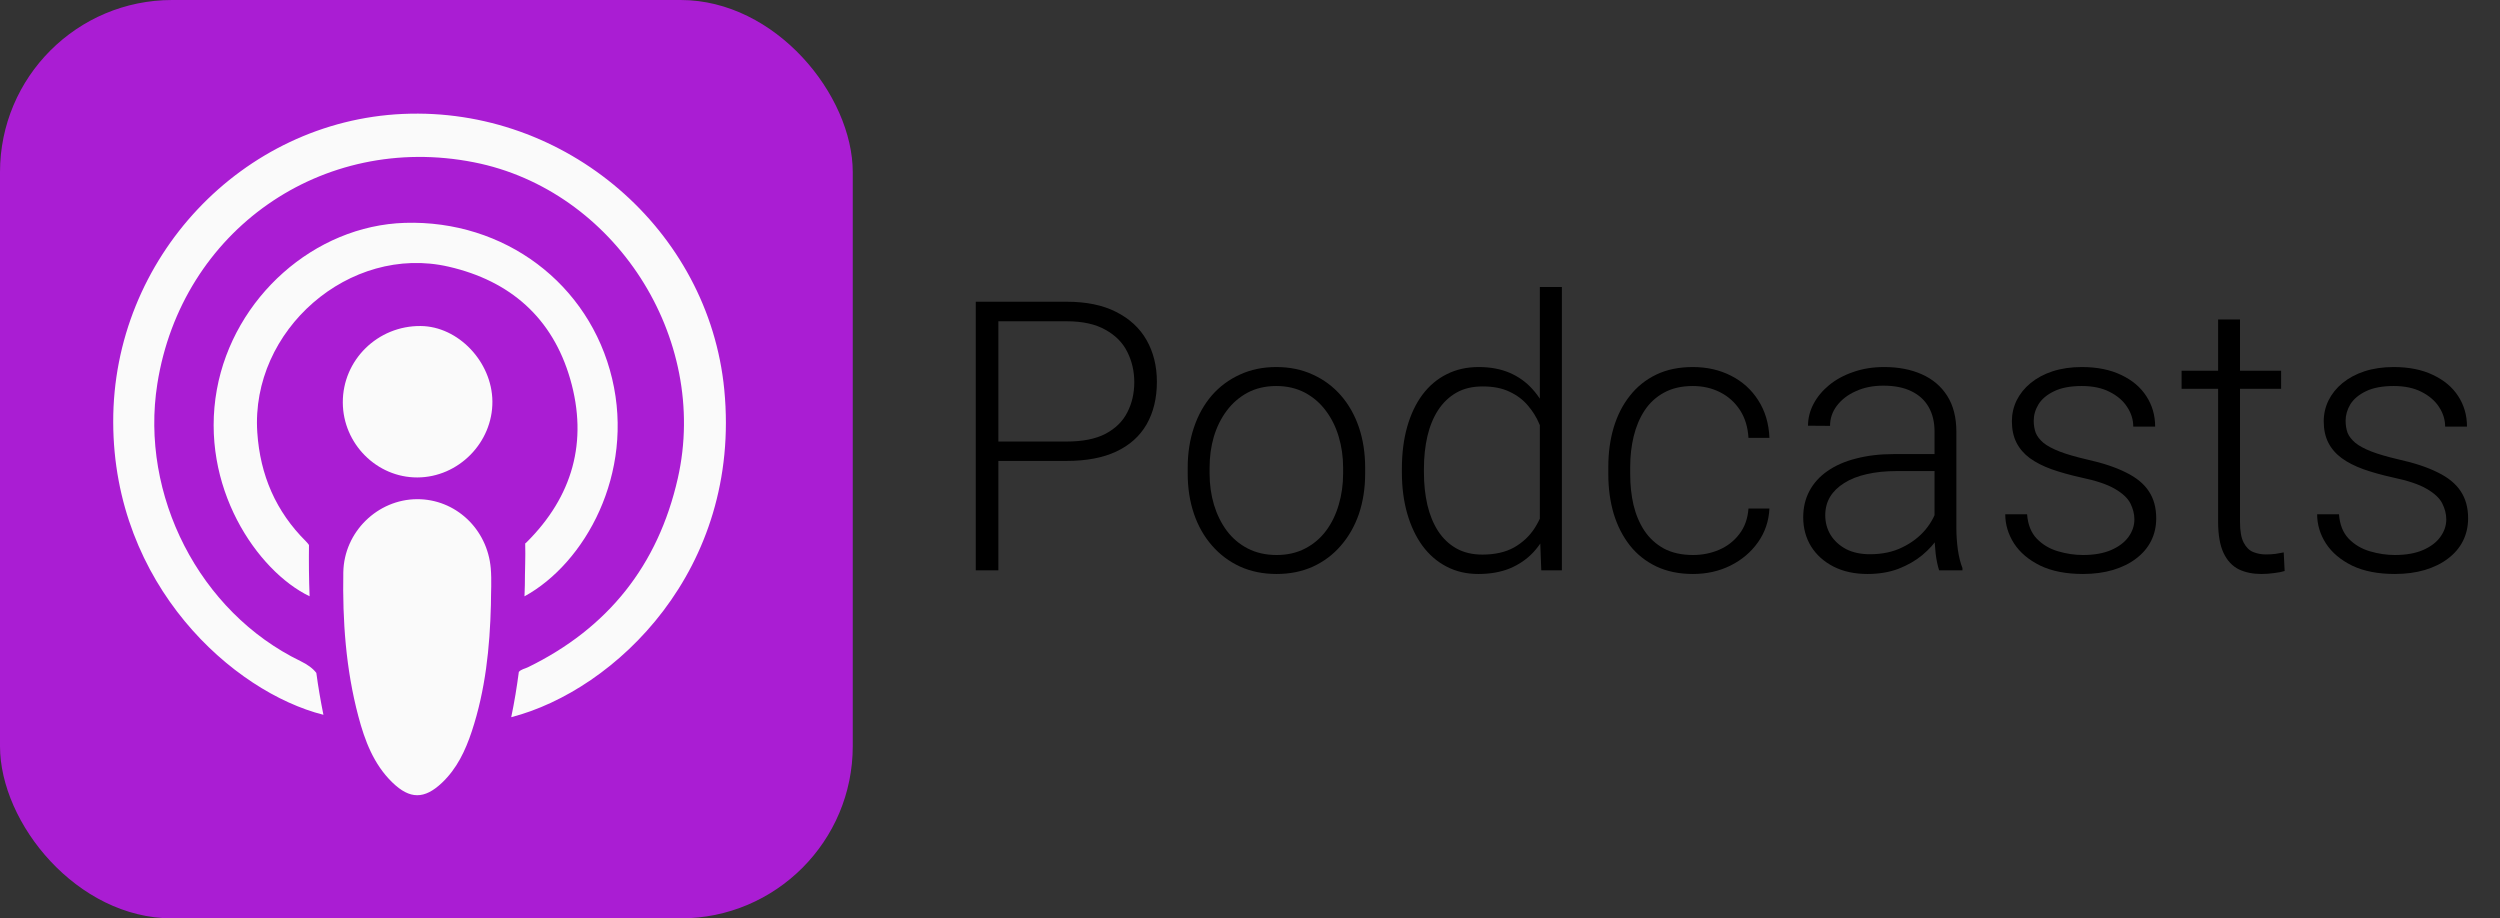 <svg width="49" height="18" viewBox="0 0 49 18" fill="none" xmlns="http://www.w3.org/2000/svg">
<rect x="0" y="0" width="49" height="18" fill="#333333" stroke="none"/>
<rect width="16.714" height="18" rx="3.375" fill="#AA1DD3"/>
<path d="M9.622 11.851C9.601 12.694 9.514 13.527 9.248 14.332C9.123 14.709 8.956 15.066 8.661 15.344C8.319 15.667 8.034 15.67 7.69 15.336C7.324 14.981 7.149 14.515 7.023 14.037C6.778 13.113 6.712 12.165 6.729 11.215C6.744 10.421 7.405 9.788 8.172 9.784C8.923 9.779 9.553 10.363 9.619 11.14C9.639 11.376 9.622 11.614 9.622 11.851Z" fill="#FAFAFA"/>
<path d="M6.719 7.891C6.715 7.057 7.403 6.381 8.247 6.39C8.982 6.397 9.643 7.092 9.651 7.865C9.659 8.674 8.986 9.356 8.179 9.358C7.383 9.36 6.723 8.696 6.719 7.891Z" fill="#FAFAFA"/>
<path d="M14.196 7.639C13.893 4.502 11.088 2.091 7.898 2.233C4.75 2.373 2.21 5.06 2.219 8.275C2.227 11.472 4.571 13.564 6.339 14.01C6.284 13.737 6.237 13.464 6.2 13.189C6.13 13.098 6.028 13.025 5.889 12.957C3.908 11.997 2.738 9.704 3.084 7.521C3.559 4.52 6.313 2.594 9.29 3.181C12.044 3.724 13.91 6.615 13.285 9.375C12.898 11.085 11.912 12.314 10.35 13.077C10.29 13.107 10.213 13.117 10.169 13.17C10.13 13.467 10.082 13.763 10.02 14.057C12.059 13.53 14.536 11.167 14.196 7.639Z" fill="#FAFAFA"/>
<path d="M11.998 7.423C11.555 5.558 9.884 4.309 7.936 4.368C6.164 4.422 4.581 5.829 4.251 7.632C3.904 9.536 5.043 11.195 6.068 11.687C6.055 11.353 6.052 11.018 6.056 10.682C6.039 10.657 6.019 10.633 5.997 10.611C5.407 10.025 5.099 9.313 5.043 8.477C4.908 6.471 6.852 4.779 8.794 5.227C10.001 5.505 10.83 6.23 11.177 7.432C11.529 8.655 11.223 9.733 10.319 10.631C10.311 10.638 10.303 10.645 10.294 10.652C10.302 10.923 10.287 11.195 10.287 11.466C10.285 11.54 10.283 11.614 10.28 11.688C11.468 11.039 12.44 9.283 11.998 7.423Z" fill="#FAFAFA"/>
<path d="M20.907 9.034H19.413V8.654H20.907C21.219 8.654 21.472 8.604 21.667 8.503C21.863 8.399 22.006 8.259 22.095 8.083C22.186 7.907 22.232 7.71 22.232 7.49C22.232 7.276 22.186 7.078 22.095 6.897C22.006 6.717 21.863 6.572 21.667 6.464C21.472 6.353 21.219 6.297 20.907 6.297H19.568V11.178H19.125V5.914H20.907C21.291 5.914 21.614 5.98 21.875 6.113C22.139 6.246 22.339 6.43 22.473 6.666C22.607 6.902 22.675 7.175 22.675 7.483C22.675 7.806 22.607 8.084 22.473 8.318C22.339 8.55 22.141 8.727 21.879 8.85C21.617 8.973 21.293 9.034 20.907 9.034Z" fill="black"/>
<path d="M23.279 9.283V9.164C23.279 8.88 23.32 8.617 23.402 8.376C23.483 8.135 23.6 7.927 23.751 7.751C23.905 7.575 24.088 7.439 24.302 7.342C24.515 7.243 24.753 7.194 25.015 7.194C25.279 7.194 25.517 7.243 25.731 7.342C25.945 7.439 26.128 7.575 26.282 7.751C26.435 7.927 26.553 8.135 26.635 8.376C26.716 8.617 26.757 8.88 26.757 9.164V9.283C26.757 9.568 26.716 9.83 26.635 10.072C26.553 10.31 26.435 10.517 26.282 10.693C26.131 10.869 25.948 11.007 25.735 11.105C25.521 11.202 25.283 11.25 25.022 11.25C24.758 11.25 24.519 11.202 24.305 11.105C24.092 11.007 23.908 10.869 23.755 10.693C23.601 10.517 23.483 10.31 23.402 10.072C23.32 9.83 23.279 9.568 23.279 9.283ZM23.708 9.164V9.283C23.708 9.498 23.737 9.702 23.794 9.894C23.852 10.085 23.936 10.255 24.046 10.404C24.157 10.551 24.293 10.667 24.457 10.751C24.62 10.835 24.808 10.878 25.022 10.878C25.233 10.878 25.419 10.835 25.58 10.751C25.743 10.667 25.88 10.551 25.99 10.404C26.101 10.255 26.183 10.085 26.239 9.894C26.296 9.702 26.325 9.498 26.325 9.283V9.164C26.325 8.952 26.296 8.751 26.239 8.56C26.183 8.37 26.099 8.2 25.987 8.051C25.876 7.901 25.739 7.783 25.576 7.696C25.413 7.61 25.226 7.566 25.015 7.566C24.803 7.566 24.616 7.61 24.453 7.696C24.292 7.783 24.155 7.901 24.043 8.051C23.932 8.2 23.848 8.37 23.791 8.56C23.735 8.751 23.708 8.952 23.708 9.164Z" fill="black"/>
<path d="M30.181 10.418V5.625H30.613V11.178H30.209L30.181 10.418ZM27.477 9.262V9.186C27.477 8.882 27.512 8.609 27.581 8.365C27.651 8.119 27.751 7.91 27.88 7.736C28.012 7.56 28.171 7.426 28.355 7.335C28.54 7.241 28.749 7.194 28.982 7.194C29.21 7.194 29.411 7.231 29.587 7.306C29.762 7.381 29.912 7.488 30.037 7.628C30.164 7.768 30.266 7.934 30.343 8.127C30.422 8.319 30.479 8.534 30.515 8.77V9.735C30.487 9.957 30.434 10.161 30.357 10.346C30.28 10.529 30.178 10.69 30.051 10.827C29.924 10.962 29.77 11.067 29.59 11.142C29.413 11.214 29.207 11.25 28.975 11.25C28.744 11.25 28.537 11.202 28.352 11.105C28.167 11.009 28.01 10.873 27.88 10.697C27.751 10.519 27.651 10.308 27.581 10.064C27.512 9.821 27.477 9.553 27.477 9.262ZM27.909 9.186V9.262C27.909 9.491 27.932 9.703 27.977 9.898C28.023 10.093 28.093 10.263 28.186 10.408C28.28 10.552 28.399 10.666 28.543 10.748C28.687 10.829 28.857 10.87 29.054 10.87C29.301 10.87 29.509 10.823 29.677 10.729C29.845 10.633 29.979 10.507 30.08 10.35C30.181 10.191 30.254 10.017 30.299 9.829V8.705C30.271 8.577 30.229 8.447 30.173 8.315C30.118 8.182 30.043 8.06 29.947 7.949C29.853 7.836 29.733 7.746 29.587 7.678C29.443 7.608 29.267 7.574 29.061 7.574C28.862 7.574 28.69 7.614 28.546 7.696C28.402 7.778 28.282 7.893 28.186 8.04C28.093 8.184 28.023 8.354 27.977 8.55C27.932 8.745 27.909 8.957 27.909 9.186Z" fill="black"/>
<path d="M33.183 10.878C33.365 10.878 33.536 10.844 33.694 10.776C33.855 10.707 33.987 10.604 34.09 10.469C34.196 10.332 34.256 10.164 34.27 9.967H34.681C34.669 10.215 34.593 10.437 34.454 10.632C34.317 10.825 34.137 10.976 33.914 11.087C33.693 11.196 33.449 11.25 33.183 11.25C32.912 11.25 32.672 11.201 32.463 11.102C32.257 11.003 32.084 10.866 31.945 10.69C31.805 10.511 31.7 10.304 31.628 10.068C31.558 9.829 31.523 9.573 31.523 9.298V9.146C31.523 8.871 31.558 8.616 31.628 8.38C31.7 8.141 31.805 7.934 31.945 7.758C32.084 7.58 32.257 7.441 32.463 7.342C32.669 7.243 32.908 7.194 33.179 7.194C33.458 7.194 33.707 7.251 33.928 7.364C34.151 7.477 34.329 7.637 34.461 7.845C34.595 8.052 34.669 8.298 34.681 8.582H34.27C34.258 8.372 34.203 8.192 34.105 8.04C34.006 7.888 33.877 7.771 33.716 7.689C33.555 7.607 33.376 7.566 33.179 7.566C32.959 7.566 32.77 7.61 32.614 7.696C32.458 7.781 32.331 7.898 32.233 8.047C32.137 8.194 32.066 8.363 32.02 8.553C31.975 8.741 31.952 8.939 31.952 9.146V9.298C31.952 9.508 31.973 9.708 32.017 9.898C32.062 10.086 32.133 10.254 32.229 10.4C32.327 10.547 32.455 10.664 32.611 10.751C32.769 10.835 32.96 10.878 33.183 10.878Z" fill="black"/>
<path d="M37.917 10.476V8.459C37.917 8.274 37.879 8.113 37.802 7.978C37.725 7.843 37.612 7.74 37.463 7.668C37.315 7.595 37.131 7.559 36.913 7.559C36.711 7.559 36.531 7.595 36.373 7.668C36.217 7.737 36.093 7.833 36.002 7.953C35.913 8.071 35.869 8.203 35.869 8.347L35.437 8.344C35.437 8.197 35.473 8.054 35.545 7.917C35.617 7.78 35.719 7.657 35.851 7.548C35.983 7.44 36.14 7.354 36.322 7.292C36.507 7.226 36.71 7.194 36.931 7.194C37.209 7.194 37.454 7.241 37.665 7.335C37.879 7.429 38.045 7.57 38.165 7.758C38.285 7.946 38.345 8.182 38.345 8.466V10.357C38.345 10.492 38.355 10.632 38.374 10.776C38.396 10.921 38.426 11.04 38.464 11.134V11.178H38.007C37.978 11.091 37.955 10.982 37.939 10.852C37.924 10.72 37.917 10.595 37.917 10.476ZM38.018 8.9L38.025 9.233H37.179C36.958 9.233 36.76 9.253 36.585 9.294C36.412 9.333 36.266 9.391 36.146 9.468C36.026 9.543 35.933 9.633 35.869 9.739C35.806 9.845 35.775 9.965 35.775 10.1C35.775 10.24 35.81 10.368 35.879 10.484C35.951 10.599 36.052 10.692 36.182 10.762C36.314 10.829 36.47 10.863 36.65 10.863C36.89 10.863 37.101 10.819 37.283 10.729C37.468 10.64 37.621 10.523 37.741 10.379C37.861 10.234 37.941 10.076 37.982 9.905L38.169 10.155C38.138 10.275 38.08 10.399 37.996 10.527C37.915 10.652 37.808 10.77 37.676 10.881C37.544 10.99 37.388 11.079 37.208 11.149C37.03 11.216 36.829 11.25 36.603 11.25C36.349 11.25 36.127 11.202 35.937 11.105C35.75 11.009 35.603 10.878 35.498 10.711C35.395 10.543 35.343 10.352 35.343 10.14C35.343 9.947 35.384 9.775 35.465 9.623C35.547 9.469 35.665 9.339 35.818 9.233C35.974 9.124 36.161 9.042 36.38 8.987C36.601 8.929 36.848 8.9 37.121 8.9H38.018Z" fill="black"/>
<path d="M41.834 10.18C41.834 10.074 41.807 9.969 41.755 9.865C41.702 9.762 41.6 9.667 41.449 9.58C41.3 9.493 41.08 9.42 40.79 9.359C40.574 9.311 40.381 9.257 40.21 9.197C40.042 9.136 39.901 9.064 39.785 8.98C39.67 8.895 39.583 8.794 39.523 8.676C39.463 8.558 39.433 8.418 39.433 8.257C39.433 8.112 39.464 7.976 39.526 7.848C39.591 7.718 39.682 7.605 39.8 7.508C39.92 7.41 40.064 7.332 40.232 7.277C40.402 7.222 40.593 7.194 40.804 7.194C41.104 7.194 41.361 7.246 41.575 7.349C41.791 7.451 41.955 7.589 42.068 7.765C42.183 7.941 42.241 8.14 42.241 8.362H41.812C41.812 8.227 41.773 8.099 41.693 7.978C41.617 7.858 41.503 7.759 41.351 7.682C41.203 7.605 41.02 7.566 40.804 7.566C40.581 7.566 40.4 7.6 40.261 7.668C40.121 7.735 40.019 7.821 39.955 7.924C39.892 8.028 39.861 8.135 39.861 8.246C39.861 8.333 39.874 8.412 39.901 8.485C39.929 8.554 39.98 8.619 40.052 8.68C40.126 8.74 40.232 8.797 40.369 8.85C40.505 8.903 40.683 8.954 40.901 9.005C41.216 9.075 41.473 9.161 41.672 9.262C41.873 9.361 42.022 9.483 42.118 9.63C42.214 9.775 42.262 9.951 42.262 10.158C42.262 10.32 42.229 10.468 42.161 10.603C42.094 10.736 41.997 10.85 41.87 10.946C41.745 11.043 41.594 11.117 41.416 11.171C41.241 11.223 41.044 11.25 40.826 11.25C40.497 11.25 40.219 11.196 39.991 11.087C39.765 10.976 39.593 10.832 39.476 10.653C39.361 10.473 39.303 10.281 39.303 10.079H39.731C39.746 10.281 39.809 10.441 39.922 10.559C40.035 10.675 40.173 10.757 40.336 10.805C40.502 10.854 40.665 10.878 40.826 10.878C41.047 10.878 41.231 10.845 41.38 10.78C41.529 10.715 41.642 10.629 41.719 10.523C41.795 10.417 41.834 10.303 41.834 10.18Z" fill="black"/>
<path d="M44.71 7.266V7.62H42.759V7.266H44.71ZM43.475 6.261H43.904V10.227C43.904 10.408 43.928 10.544 43.976 10.635C44.024 10.727 44.086 10.789 44.163 10.82C44.24 10.851 44.323 10.867 44.411 10.867C44.476 10.867 44.539 10.863 44.599 10.856C44.659 10.846 44.713 10.837 44.761 10.827L44.779 11.192C44.726 11.209 44.657 11.222 44.573 11.232C44.489 11.244 44.405 11.25 44.321 11.25C44.156 11.25 44.009 11.22 43.882 11.16C43.755 11.097 43.655 10.991 43.583 10.841C43.511 10.69 43.475 10.484 43.475 10.223V6.261Z" fill="black"/>
<path d="M47.947 10.18C47.947 10.074 47.92 9.969 47.867 9.865C47.815 9.762 47.713 9.667 47.561 9.58C47.413 9.493 47.193 9.42 46.903 9.359C46.687 9.311 46.493 9.257 46.323 9.197C46.155 9.136 46.013 9.064 45.898 8.98C45.783 8.895 45.695 8.794 45.635 8.676C45.575 8.558 45.545 8.418 45.545 8.257C45.545 8.112 45.577 7.976 45.639 7.848C45.704 7.718 45.795 7.605 45.913 7.508C46.033 7.41 46.177 7.332 46.345 7.277C46.515 7.222 46.706 7.194 46.917 7.194C47.217 7.194 47.474 7.246 47.687 7.349C47.903 7.451 48.068 7.589 48.181 7.765C48.296 7.941 48.353 8.14 48.353 8.362H47.925C47.925 8.227 47.885 8.099 47.806 7.978C47.729 7.858 47.615 7.759 47.464 7.682C47.315 7.605 47.133 7.566 46.917 7.566C46.694 7.566 46.513 7.6 46.373 7.668C46.234 7.735 46.132 7.821 46.067 7.924C46.005 8.028 45.974 8.135 45.974 8.246C45.974 8.333 45.987 8.412 46.013 8.485C46.042 8.554 46.093 8.619 46.165 8.68C46.239 8.74 46.345 8.797 46.481 8.85C46.618 8.903 46.796 8.954 47.014 9.005C47.329 9.075 47.585 9.161 47.785 9.262C47.986 9.361 48.135 9.483 48.231 9.63C48.327 9.775 48.375 9.951 48.375 10.158C48.375 10.32 48.341 10.468 48.274 10.603C48.207 10.736 48.11 10.85 47.983 10.946C47.858 11.043 47.707 11.117 47.529 11.171C47.354 11.223 47.157 11.25 46.939 11.25C46.61 11.25 46.331 11.196 46.103 11.087C45.878 10.976 45.706 10.832 45.589 10.653C45.473 10.473 45.416 10.281 45.416 10.079H45.844C45.859 10.281 45.922 10.441 46.035 10.559C46.148 10.675 46.286 10.757 46.449 10.805C46.615 10.854 46.778 10.878 46.939 10.878C47.159 10.878 47.344 10.845 47.493 10.78C47.642 10.715 47.755 10.629 47.831 10.523C47.908 10.417 47.947 10.303 47.947 10.18Z" fill="black"/>
</svg>
